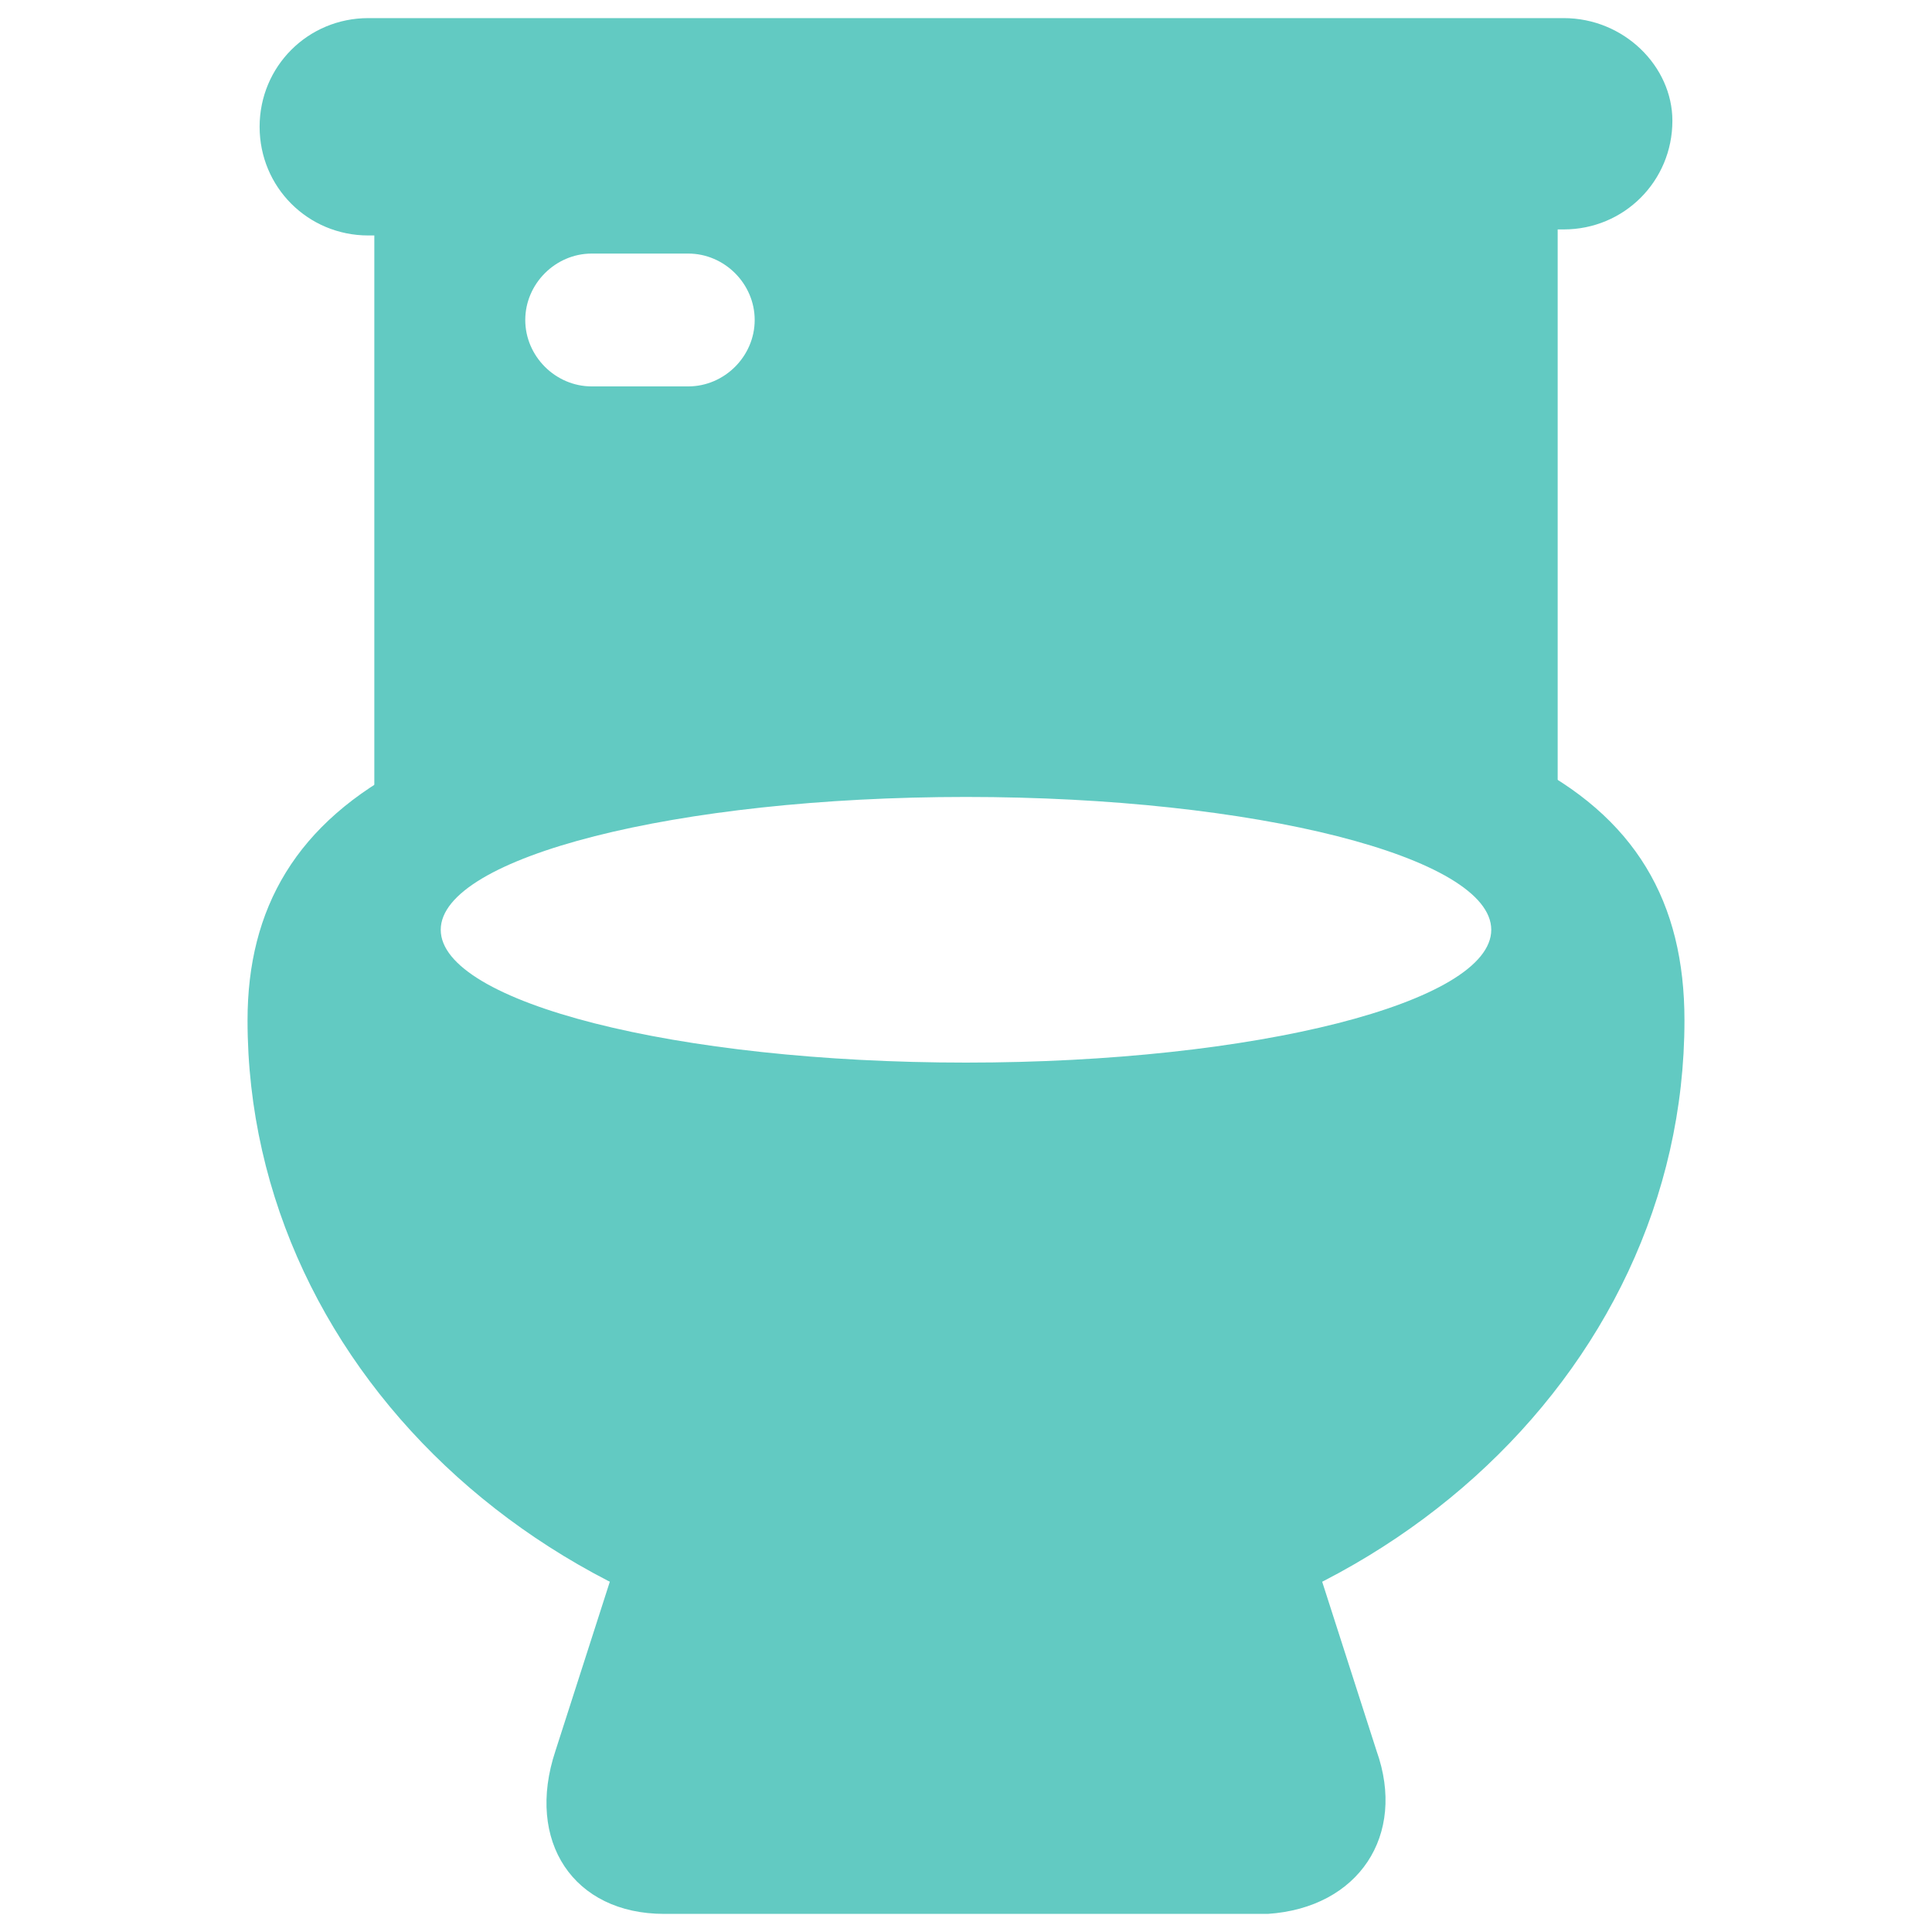 <?xml version="1.0" encoding="utf-8"?>
<!-- Generator: Adobe Illustrator 25.4.1, SVG Export Plug-In . SVG Version: 6.00 Build 0)  -->
<svg version="1.1" id="Icons" xmlns="http://www.w3.org/2000/svg" xmlns:xlink="http://www.w3.org/1999/xlink" x="0px" y="0px"
	 viewBox="0 0 32 32" style="enable-background:new 0 0 32 32;" xml:space="preserve">
<style type="text/css">
	.st0{fill:#62CAC2;}
</style>
<path class="st0" d="M22.8,29l-0.9-2.8c-0.5-1.5-1.7-2.7-2.6-2.7h-3.2h-0.2h-3.2c-1,0-2.2,1.2-2.6,2.7L9.2,29
	c-0.5,1.5,0.3,2.7,1.8,2.7h4.9h0.2H21C22.5,31.6,23.3,30.4,22.8,29z"/>
<path class="st0" d="M16,11.2c-8.7,0-11.9,2-11.9,5.7c0,5.9,5.3,10.7,11.9,10.7s11.9-4.8,11.9-10.7C27.9,13,24.7,11.2,16,11.2z
	 M16,17.6c-4.8,0-8.7-1-8.7-2.2s3.9-2.2,8.7-2.2s8.7,1,8.7,2.2S20.8,17.6,16,17.6z"/>
<path class="st0" d="M25.9,0.3H6.1c-1,0-1.8,0.8-1.8,1.8c0,1,0.8,1.8,1.8,1.8h0.1v10.9h0.5c0.4-1.7,4.4-3,9.3-3s8.9,1.3,9.3,3h0.5
	V3.8h0.1c1,0,1.8-0.8,1.8-1.8C27.7,1.1,26.9,0.3,25.9,0.3z M11.4,6.4H9.8c-0.6,0-1.1-0.5-1.1-1.1s0.5-1.1,1.1-1.1h1.6
	c0.6,0,1.1,0.5,1.1,1.1S12,6.4,11.4,6.4z"/>
</svg>
